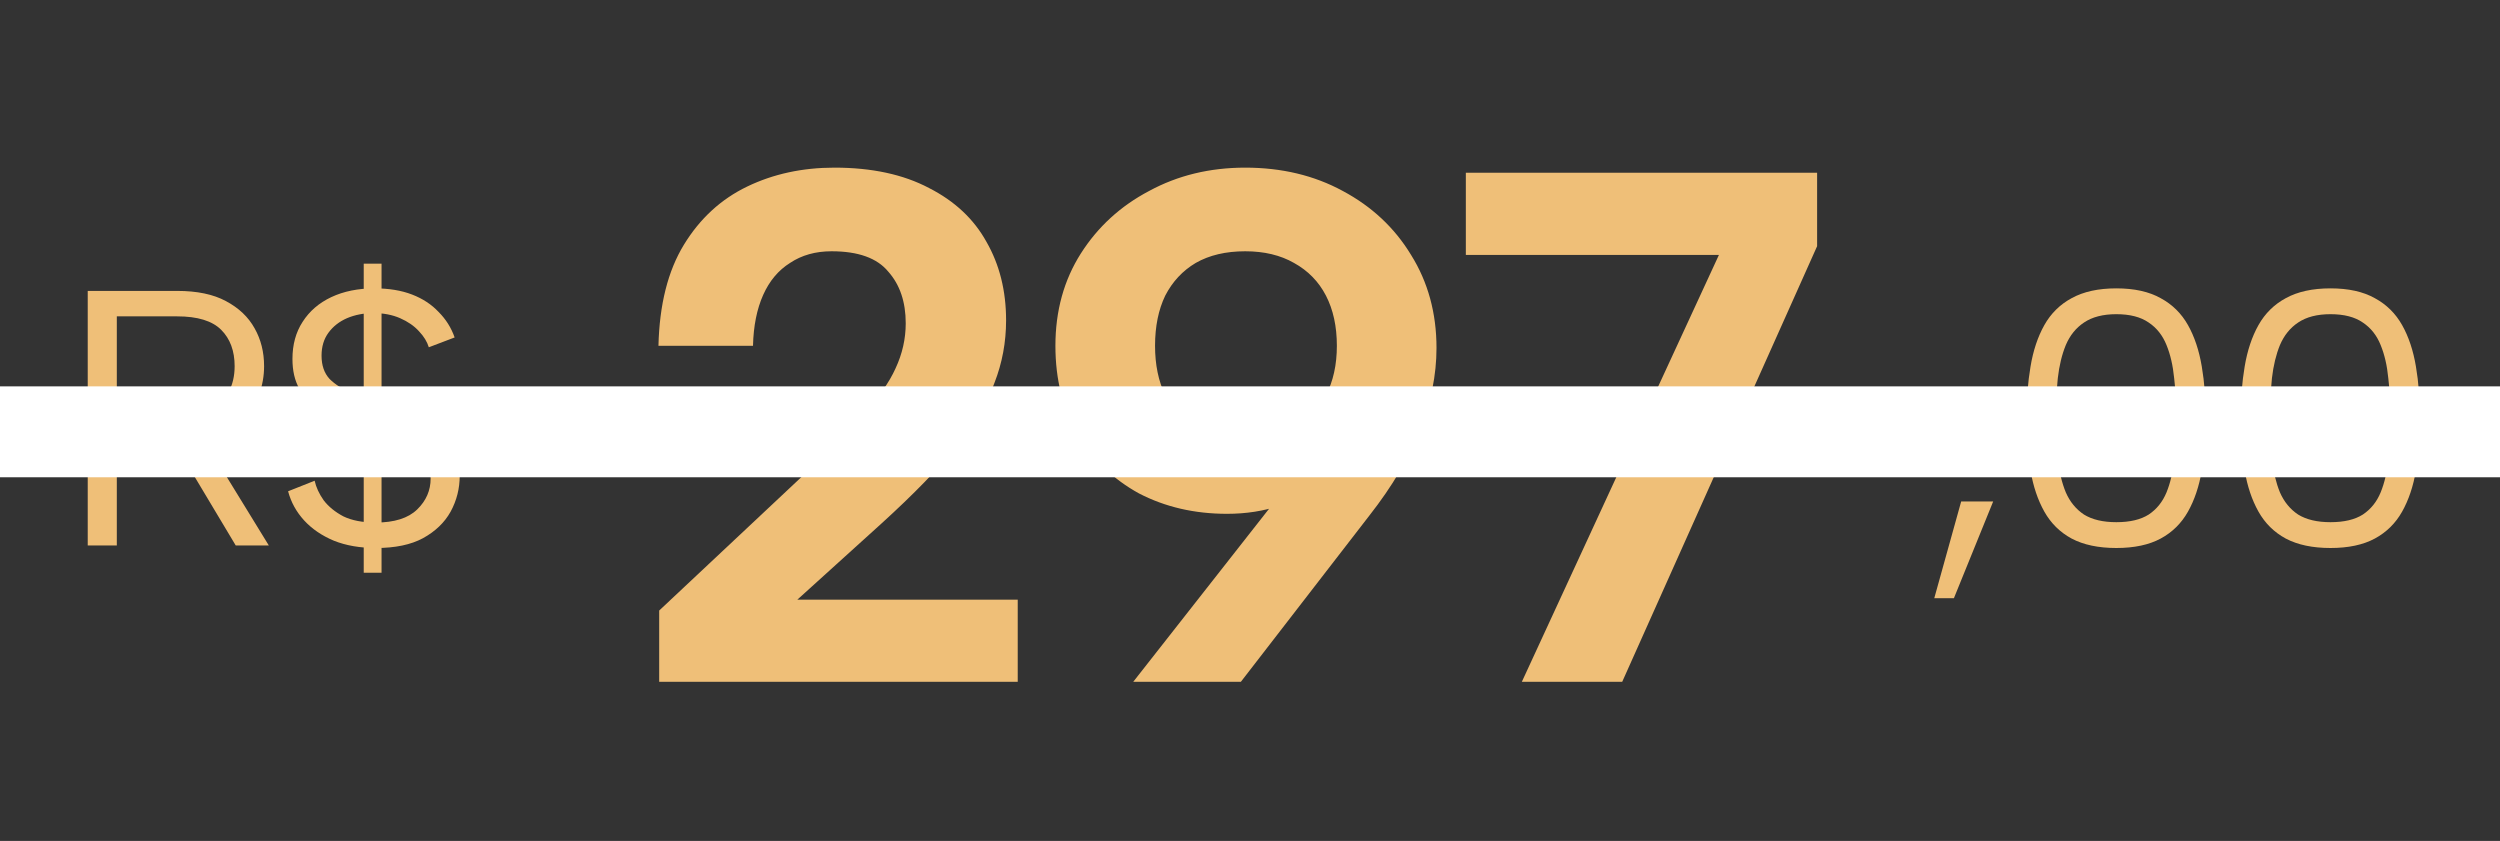 <svg xmlns="http://www.w3.org/2000/svg" width="110" height="37" viewBox="0 0 110 37" fill="none"><rect x="0" y="0" width="110" height="37" fill="#333333" stroke="none"/><path d="M10.324 16.112C10.324 15.44 10.127 14.907 9.732 14.512C9.337 14.117 8.692 13.92 7.796 13.92H5.14V18.304H7.812C8.399 18.304 8.873 18.213 9.236 18.032C9.609 17.851 9.881 17.595 10.052 17.264C10.233 16.933 10.324 16.549 10.324 16.112ZM7.796 12.8C8.671 12.8 9.385 12.949 9.94 13.248C10.505 13.547 10.927 13.947 11.204 14.448C11.481 14.939 11.62 15.493 11.62 16.112C11.62 16.549 11.545 16.965 11.396 17.36C11.257 17.755 11.033 18.107 10.724 18.416C10.415 18.725 10.02 18.971 9.54 19.152C9.06 19.333 8.484 19.424 7.812 19.424H5.14V24H3.86V12.8H7.796ZM8.724 18.944L11.828 24H10.372L7.348 18.944H8.724ZM16.004 11.6H16.788V25.2H16.004V11.6ZM13.844 21.152C13.908 21.44 14.041 21.728 14.244 22.016C14.457 22.293 14.745 22.528 15.108 22.72C15.481 22.901 15.956 22.992 16.532 22.992C17.353 22.992 17.961 22.8 18.356 22.416C18.751 22.032 18.948 21.579 18.948 21.056C18.948 20.64 18.836 20.299 18.612 20.032C18.388 19.765 18.084 19.547 17.7 19.376C17.316 19.195 16.884 19.035 16.404 18.896C15.977 18.779 15.551 18.651 15.124 18.512C14.708 18.363 14.329 18.181 13.988 17.968C13.647 17.744 13.375 17.456 13.172 17.104C12.969 16.752 12.868 16.315 12.868 15.792C12.868 15.163 13.017 14.619 13.316 14.16C13.615 13.691 14.036 13.328 14.58 13.072C15.124 12.816 15.759 12.688 16.484 12.688C17.113 12.688 17.663 12.779 18.132 12.96C18.601 13.141 18.991 13.397 19.3 13.728C19.62 14.048 19.855 14.421 20.004 14.848L18.868 15.28C18.793 15.035 18.649 14.8 18.436 14.576C18.223 14.341 17.945 14.149 17.604 14C17.263 13.851 16.873 13.776 16.436 13.776C16.009 13.776 15.62 13.851 15.268 14C14.927 14.149 14.655 14.363 14.452 14.64C14.249 14.917 14.148 15.253 14.148 15.648C14.148 16.075 14.265 16.416 14.5 16.672C14.745 16.917 15.065 17.12 15.46 17.28C15.865 17.429 16.308 17.573 16.788 17.712C17.225 17.851 17.647 18 18.052 18.16C18.468 18.32 18.836 18.517 19.156 18.752C19.487 18.987 19.748 19.28 19.94 19.632C20.132 19.984 20.228 20.416 20.228 20.928C20.228 21.493 20.095 22.021 19.828 22.512C19.561 22.992 19.156 23.381 18.612 23.68C18.079 23.968 17.391 24.112 16.548 24.112C15.844 24.112 15.225 24.005 14.692 23.792C14.159 23.568 13.721 23.269 13.38 22.896C13.039 22.523 12.804 22.096 12.676 21.616L13.844 21.152Z" fill="#EFBF78"></path><path d="M86.292 22.064H87.7L85.972 26.32H85.108L86.292 22.064ZM89.167 18.4C89.167 17.579 89.225 16.821 89.343 16.128C89.46 15.424 89.663 14.816 89.951 14.304C90.239 13.792 90.639 13.397 91.151 13.12C91.673 12.832 92.329 12.688 93.119 12.688C93.908 12.688 94.559 12.832 95.071 13.12C95.583 13.397 95.983 13.792 96.271 14.304C96.559 14.816 96.761 15.424 96.879 16.128C96.996 16.821 97.055 17.579 97.055 18.4C97.055 19.232 96.996 20 96.879 20.704C96.761 21.397 96.559 22 96.271 22.512C95.983 23.024 95.583 23.419 95.071 23.696C94.559 23.973 93.908 24.112 93.119 24.112C92.329 24.112 91.673 23.973 91.151 23.696C90.639 23.419 90.239 23.024 89.951 22.512C89.663 22 89.46 21.397 89.343 20.704C89.225 20 89.167 19.232 89.167 18.4ZM95.759 18.4C95.759 17.771 95.727 17.184 95.663 16.64C95.609 16.085 95.497 15.6 95.327 15.184C95.156 14.757 94.895 14.427 94.543 14.192C94.191 13.947 93.716 13.824 93.119 13.824C92.532 13.824 92.057 13.947 91.695 14.192C91.343 14.427 91.076 14.757 90.895 15.184C90.724 15.6 90.607 16.085 90.543 16.64C90.489 17.184 90.463 17.771 90.463 18.4C90.463 19.051 90.489 19.653 90.543 20.208C90.607 20.763 90.724 21.248 90.895 21.664C91.076 22.08 91.343 22.405 91.695 22.64C92.057 22.864 92.532 22.976 93.119 22.976C93.716 22.976 94.191 22.864 94.543 22.64C94.895 22.405 95.156 22.08 95.327 21.664C95.497 21.248 95.609 20.763 95.663 20.208C95.727 19.653 95.759 19.051 95.759 18.4ZM98.589 18.4C98.589 17.579 98.648 16.821 98.765 16.128C98.883 15.424 99.085 14.816 99.373 14.304C99.661 13.792 100.061 13.397 100.573 13.12C101.096 12.832 101.752 12.688 102.541 12.688C103.331 12.688 103.981 12.832 104.493 13.12C105.005 13.397 105.405 13.792 105.693 14.304C105.981 14.816 106.184 15.424 106.301 16.128C106.419 16.821 106.477 17.579 106.477 18.4C106.477 19.232 106.419 20 106.301 20.704C106.184 21.397 105.981 22 105.693 22.512C105.405 23.024 105.005 23.419 104.493 23.696C103.981 23.973 103.331 24.112 102.541 24.112C101.752 24.112 101.096 23.973 100.573 23.696C100.061 23.419 99.661 23.024 99.373 22.512C99.085 22 98.883 21.397 98.765 20.704C98.648 20 98.589 19.232 98.589 18.4ZM105.181 18.4C105.181 17.771 105.149 17.184 105.085 16.64C105.032 16.085 104.92 15.6 104.749 15.184C104.579 14.757 104.317 14.427 103.965 14.192C103.613 13.947 103.139 13.824 102.541 13.824C101.955 13.824 101.48 13.947 101.117 14.192C100.765 14.427 100.499 14.757 100.317 15.184C100.147 15.6 100.029 16.085 99.965 16.64C99.912 17.184 99.885 17.771 99.885 18.4C99.885 19.051 99.912 19.653 99.965 20.208C100.029 20.763 100.147 21.248 100.317 21.664C100.499 22.08 100.765 22.405 101.117 22.64C101.48 22.864 101.955 22.976 102.541 22.976C103.139 22.976 103.613 22.864 103.965 22.64C104.317 22.405 104.579 22.08 104.749 21.664C104.92 21.248 105.032 20.763 105.085 20.208C105.149 19.653 105.181 19.051 105.181 18.4Z" fill="#EFBF78"></path><path d="M29.004 26.864L35.244 21.008C36.396 19.92 37.303 19.003 37.964 18.256C38.647 17.509 39.127 16.827 39.404 16.208C39.703 15.568 39.852 14.907 39.852 14.224C39.852 13.285 39.596 12.528 39.084 11.952C38.593 11.355 37.761 11.056 36.588 11.056C35.884 11.056 35.276 11.227 34.764 11.568C34.252 11.888 33.857 12.357 33.58 12.976C33.303 13.595 33.153 14.341 33.132 15.216H28.972C29.015 13.403 29.388 11.92 30.092 10.768C30.796 9.616 31.724 8.763 32.876 8.208C34.028 7.653 35.308 7.376 36.716 7.376C38.359 7.376 39.745 7.675 40.876 8.272C42.007 8.848 42.849 9.637 43.404 10.64C43.98 11.643 44.268 12.795 44.268 14.096C44.268 15.056 44.097 15.973 43.756 16.848C43.436 17.723 42.881 18.651 42.092 19.632C41.303 20.613 40.204 21.744 38.796 23.024L35.084 26.384H44.78V30H29.004V26.864ZM54.79 7.376C56.39 7.376 57.82 7.717 59.078 8.4C60.358 9.083 61.361 10.021 62.086 11.216C62.833 12.411 63.206 13.776 63.206 15.312C63.206 16.507 62.961 17.712 62.47 18.928C62.001 20.144 61.265 21.392 60.262 22.672L54.598 30H49.862L56.518 21.52L60.678 17.104C60.294 18.789 59.505 20.133 58.31 21.136C57.116 22.117 55.676 22.608 53.99 22.608C52.561 22.608 51.27 22.309 50.118 21.712C48.988 21.093 48.092 20.229 47.43 19.12C46.769 18.011 46.438 16.709 46.438 15.216C46.438 13.68 46.812 12.325 47.558 11.152C48.305 9.979 49.308 9.061 50.566 8.4C51.825 7.717 53.233 7.376 54.79 7.376ZM58.822 15.216C58.822 14.363 58.662 13.627 58.342 13.008C58.022 12.389 57.553 11.909 56.934 11.568C56.337 11.227 55.622 11.056 54.79 11.056C53.937 11.056 53.212 11.227 52.614 11.568C52.038 11.909 51.59 12.389 51.27 13.008C50.972 13.627 50.822 14.363 50.822 15.216C50.822 16.048 50.972 16.773 51.27 17.392C51.59 18.011 52.038 18.491 52.614 18.832C53.212 19.152 53.937 19.312 54.79 19.312C55.622 19.312 56.337 19.152 56.934 18.832C57.553 18.491 58.022 18.011 58.342 17.392C58.662 16.773 58.822 16.048 58.822 15.216ZM79.953 7.6V10.832L71.377 30H66.961L75.633 11.216H64.497V7.6H79.953Z" fill="#EFBF78"></path><path d="M0 19H110" stroke="white" stroke-width="4"></path></svg>